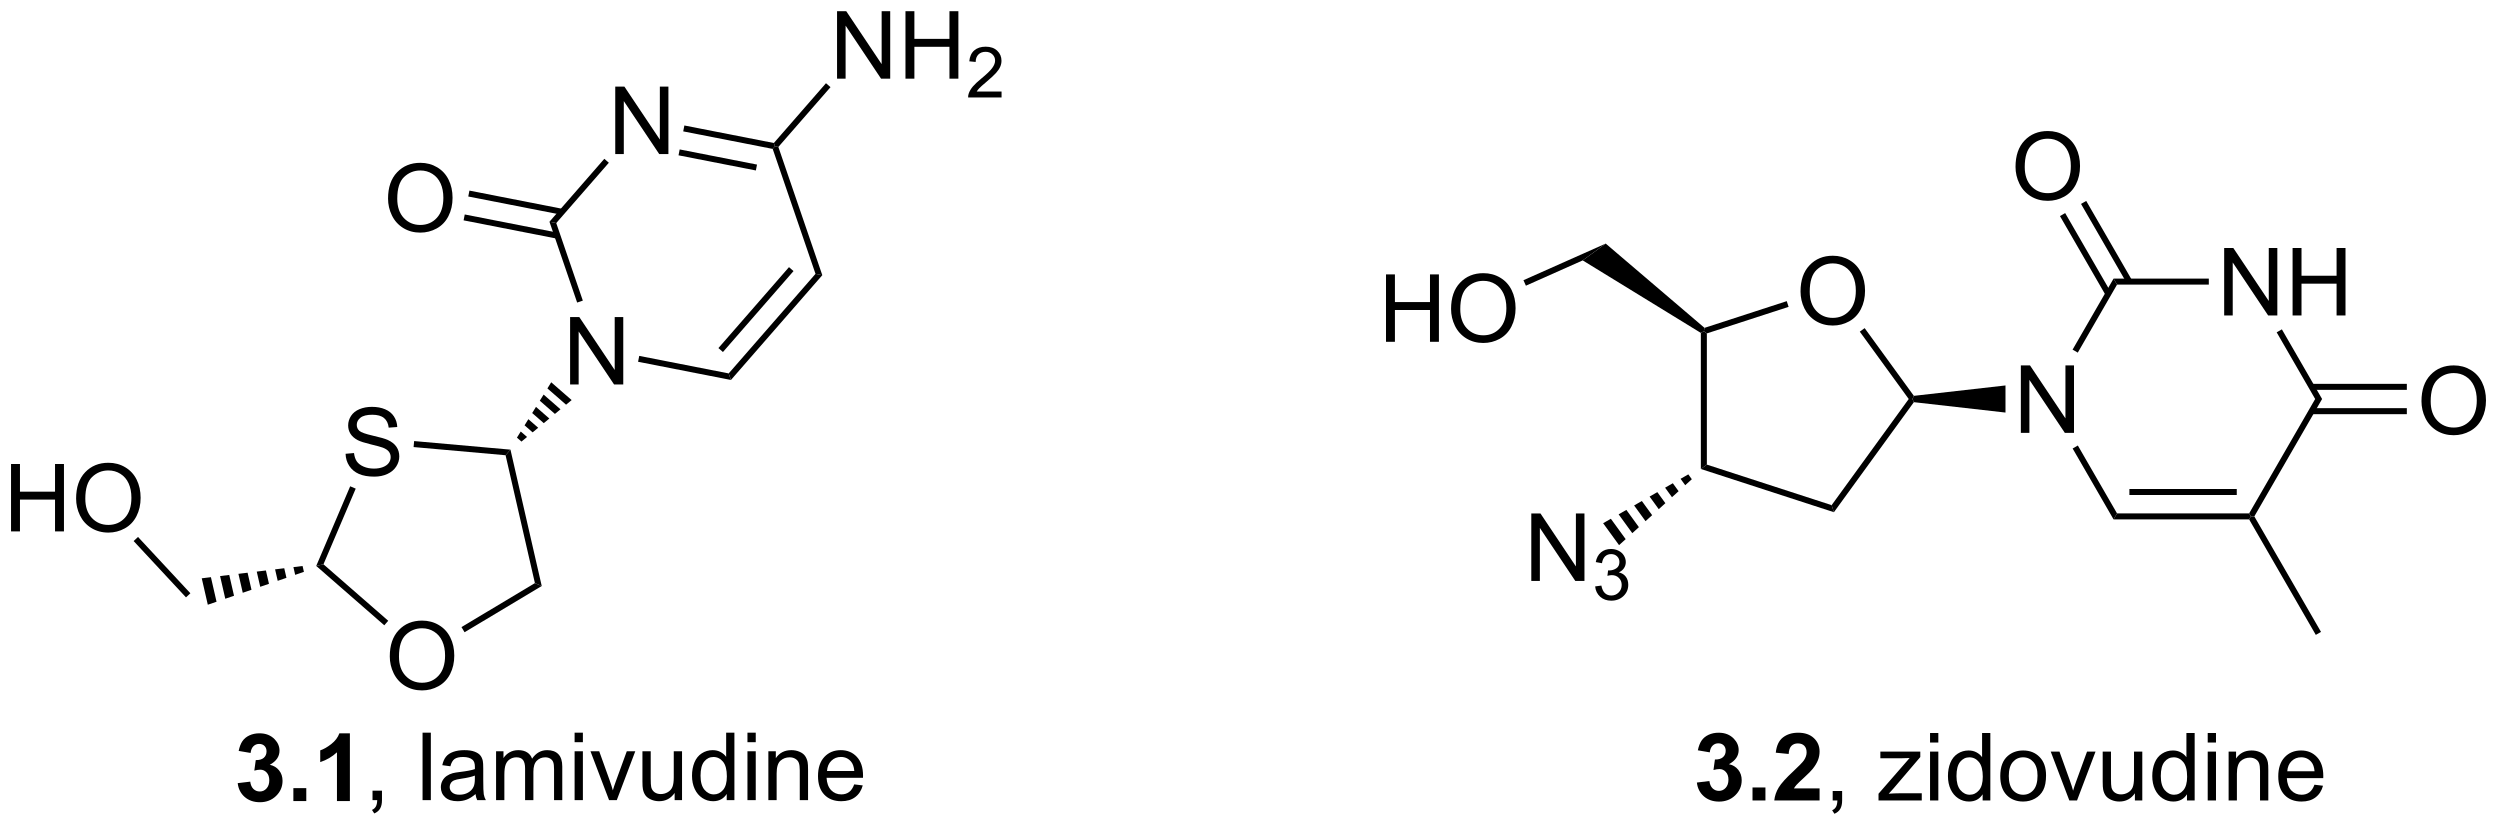 <?xml version="1.0" encoding="UTF-8"?>
<!DOCTYPE svg PUBLIC '-//W3C//DTD SVG 1.0//EN'
          'http://www.w3.org/TR/2001/REC-SVG-20010904/DTD/svg10.dtd'>
<svg stroke-dasharray="none" shape-rendering="auto" xmlns="http://www.w3.org/2000/svg" font-family="'Dialog'" text-rendering="auto" width="291" fill-opacity="1" color-interpolation="auto" color-rendering="auto" preserveAspectRatio="xMidYMid meet" font-size="12px" viewBox="0 0 291 97" fill="black" xmlns:xlink="http://www.w3.org/1999/xlink" stroke="black" image-rendering="auto" stroke-miterlimit="10" stroke-linecap="square" stroke-linejoin="miter" font-style="normal" stroke-width="1" height="97" stroke-dashoffset="0" font-weight="normal" stroke-opacity="1"
><!--Generated by the Batik Graphics2D SVG Generator--><defs id="genericDefs"
  /><g
  ><defs id="defs1"
    ><clipPath clipPathUnits="userSpaceOnUse" id="clipPath1"
      ><path d="M2.273 1.583 L220.409 1.583 L220.409 73.673 L2.273 73.673 L2.273 1.583 Z"
      /></clipPath
      ><clipPath clipPathUnits="userSpaceOnUse" id="clipPath2"
      ><path d="M102.361 67.299 L102.361 137.385 L314.432 137.385 L314.432 67.299 Z"
      /></clipPath
    ></defs
    ><g transform="scale(1.333,1.333) translate(-2.273,-1.583) matrix(1.029,0,0,1.029,-103.016,-67.641)"
    ><path d="M122.494 133.731 L123.557 133.604 Q123.606 134.01 123.828 134.226 Q124.052 134.44 124.369 134.44 Q124.708 134.44 124.94 134.182 Q125.174 133.924 125.174 133.487 Q125.174 133.072 124.95 132.83 Q124.729 132.588 124.408 132.588 Q124.198 132.588 123.903 132.669 L124.026 131.775 Q124.471 131.786 124.705 131.583 Q124.94 131.377 124.94 131.036 Q124.94 130.747 124.768 130.575 Q124.596 130.403 124.309 130.403 Q124.028 130.403 123.828 130.599 Q123.63 130.794 123.588 131.169 L122.575 130.997 Q122.682 130.479 122.893 130.169 Q123.106 129.856 123.487 129.679 Q123.869 129.502 124.341 129.502 Q125.151 129.502 125.638 130.018 Q126.041 130.44 126.041 130.971 Q126.041 131.724 125.216 132.174 Q125.708 132.278 126.002 132.645 Q126.299 133.012 126.299 133.533 Q126.299 134.286 125.747 134.82 Q125.198 135.351 124.377 135.351 Q123.599 135.351 123.085 134.903 Q122.575 134.455 122.494 133.731 ZM127.217 135.252 L127.217 134.153 L128.313 134.153 L128.313 135.252 L127.217 135.252 ZM132.013 135.252 L130.916 135.252 L130.916 131.114 Q130.315 131.677 129.497 131.947 L129.497 130.95 Q129.927 130.809 130.429 130.419 Q130.935 130.025 131.122 129.502 L132.013 129.502 L132.013 135.252 Z" stroke="none" clip-path="url(#clipPath2)"
    /></g
    ><g transform="matrix(1.371,0,0,1.371,-140.385,-92.298)"
    ><path d="M134.024 135.252 L134.024 134.45 L134.826 134.45 L134.826 135.252 Q134.826 135.695 134.67 135.966 Q134.514 136.237 134.173 136.385 L133.977 136.085 Q134.201 135.987 134.306 135.796 Q134.412 135.609 134.423 135.252 L134.024 135.252 ZM138.272 135.252 L138.272 129.525 L138.975 129.525 L138.975 135.252 L138.272 135.252 ZM142.77 134.739 Q142.38 135.072 142.018 135.21 Q141.658 135.346 141.244 135.346 Q140.56 135.346 140.192 135.012 Q139.825 134.677 139.825 134.158 Q139.825 133.854 139.963 133.601 Q140.104 133.349 140.328 133.197 Q140.552 133.044 140.833 132.966 Q141.041 132.911 141.458 132.862 Q142.31 132.76 142.713 132.619 Q142.716 132.474 142.716 132.434 Q142.716 132.005 142.518 131.83 Q142.247 131.591 141.716 131.591 Q141.221 131.591 140.984 131.765 Q140.747 131.94 140.635 132.38 L139.947 132.286 Q140.041 131.846 140.255 131.575 Q140.471 131.302 140.877 131.156 Q141.283 131.01 141.817 131.01 Q142.349 131.01 142.679 131.135 Q143.013 131.26 143.169 131.45 Q143.325 131.637 143.388 131.927 Q143.424 132.106 143.424 132.575 L143.424 133.512 Q143.424 134.494 143.468 134.755 Q143.513 135.012 143.645 135.252 L142.911 135.252 Q142.802 135.033 142.77 134.739 ZM142.713 133.169 Q142.33 133.325 141.565 133.434 Q141.13 133.497 140.95 133.575 Q140.77 133.653 140.672 133.804 Q140.575 133.955 140.575 134.137 Q140.575 134.419 140.789 134.606 Q141.002 134.794 141.411 134.794 Q141.817 134.794 142.132 134.617 Q142.45 134.44 142.599 134.13 Q142.713 133.893 142.713 133.427 L142.713 133.169 ZM144.514 135.252 L144.514 131.104 L145.142 131.104 L145.142 131.684 Q145.337 131.38 145.66 131.195 Q145.985 131.01 146.399 131.01 Q146.86 131.01 147.155 131.203 Q147.451 131.393 147.571 131.737 Q148.063 131.01 148.852 131.01 Q149.47 131.01 149.8 131.351 Q150.134 131.692 150.134 132.403 L150.134 135.252 L149.436 135.252 L149.436 132.637 Q149.436 132.216 149.365 132.031 Q149.298 131.846 149.118 131.734 Q148.938 131.619 148.696 131.619 Q148.259 131.619 147.97 131.911 Q147.681 132.2 147.681 132.841 L147.681 135.252 L146.977 135.252 L146.977 132.557 Q146.977 132.088 146.806 131.854 Q146.634 131.619 146.243 131.619 Q145.946 131.619 145.694 131.775 Q145.444 131.932 145.329 132.234 Q145.217 132.533 145.217 133.099 L145.217 135.252 L144.514 135.252 ZM151.181 130.333 L151.181 129.525 L151.884 129.525 L151.884 130.333 L151.181 130.333 ZM151.181 135.252 L151.181 131.104 L151.884 131.104 L151.884 135.252 L151.181 135.252 ZM154.106 135.252 L152.528 131.104 L153.27 131.104 L154.161 133.588 Q154.307 133.989 154.427 134.424 Q154.52 134.096 154.69 133.635 L155.612 131.104 L156.333 131.104 L154.763 135.252 L154.106 135.252 ZM159.674 135.252 L159.674 134.643 Q159.19 135.346 158.356 135.346 Q157.989 135.346 157.672 135.205 Q157.354 135.065 157.197 134.851 Q157.044 134.637 156.981 134.33 Q156.94 134.122 156.94 133.674 L156.94 131.104 L157.643 131.104 L157.643 133.403 Q157.643 133.955 157.685 134.145 Q157.752 134.424 157.966 134.583 Q158.182 134.739 158.497 134.739 Q158.815 134.739 159.091 134.578 Q159.369 134.416 159.484 134.137 Q159.599 133.856 159.599 133.325 L159.599 131.104 L160.302 131.104 L160.302 135.252 L159.674 135.252 ZM164.095 135.252 L164.095 134.729 Q163.701 135.346 162.936 135.346 Q162.438 135.346 162.022 135.072 Q161.608 134.799 161.379 134.309 Q161.149 133.817 161.149 133.182 Q161.149 132.559 161.355 132.054 Q161.563 131.549 161.977 131.281 Q162.392 131.01 162.905 131.01 Q163.28 131.01 163.571 131.169 Q163.865 131.325 164.048 131.58 L164.048 129.525 L164.748 129.525 L164.748 135.252 L164.095 135.252 ZM161.873 133.182 Q161.873 133.979 162.209 134.375 Q162.545 134.768 163.001 134.768 Q163.462 134.768 163.785 134.39 Q164.108 134.012 164.108 133.239 Q164.108 132.387 163.78 131.989 Q163.451 131.591 162.97 131.591 Q162.501 131.591 162.186 131.974 Q161.873 132.356 161.873 133.182 ZM165.856 130.333 L165.856 129.525 L166.56 129.525 L166.56 130.333 L165.856 130.333 ZM165.856 135.252 L165.856 131.104 L166.56 131.104 L166.56 135.252 L165.856 135.252 ZM167.631 135.252 L167.631 131.104 L168.264 131.104 L168.264 131.692 Q168.72 131.01 169.584 131.01 Q169.959 131.01 170.272 131.145 Q170.587 131.278 170.743 131.497 Q170.899 131.716 170.962 132.018 Q171.001 132.213 171.001 132.7 L171.001 135.252 L170.298 135.252 L170.298 132.729 Q170.298 132.299 170.214 132.085 Q170.134 131.872 169.925 131.747 Q169.717 131.619 169.436 131.619 Q168.985 131.619 168.66 131.906 Q168.334 132.19 168.334 132.987 L168.334 135.252 L167.631 135.252 ZM174.919 133.916 L175.645 134.005 Q175.474 134.643 175.007 134.994 Q174.544 135.346 173.822 135.346 Q172.911 135.346 172.377 134.786 Q171.846 134.224 171.846 133.213 Q171.846 132.166 172.385 131.588 Q172.924 131.01 173.783 131.01 Q174.614 131.01 175.14 131.578 Q175.669 132.143 175.669 133.169 Q175.669 133.231 175.666 133.356 L172.572 133.356 Q172.612 134.041 172.958 134.406 Q173.307 134.768 173.825 134.768 Q174.213 134.768 174.487 134.565 Q174.76 134.362 174.919 133.916 ZM172.612 132.778 L174.927 132.778 Q174.88 132.255 174.661 131.994 Q174.325 131.588 173.791 131.588 Q173.307 131.588 172.976 131.914 Q172.645 132.237 172.612 132.778 Z" stroke="none" clip-path="url(#clipPath2)"
    /></g
    ><g transform="matrix(1.371,0,0,1.371,-140.385,-92.298)"
    ><path d="M246.464 133.76 L247.527 133.632 Q247.577 134.038 247.798 134.254 Q248.022 134.468 248.339 134.468 Q248.678 134.468 248.91 134.21 Q249.144 133.952 249.144 133.515 Q249.144 133.101 248.92 132.858 Q248.699 132.616 248.379 132.616 Q248.168 132.616 247.873 132.697 L247.996 131.804 Q248.441 131.814 248.675 131.611 Q248.91 131.405 248.91 131.064 Q248.91 130.775 248.738 130.603 Q248.566 130.431 248.28 130.431 Q247.998 130.431 247.798 130.627 Q247.6 130.822 247.558 131.197 L246.545 131.025 Q246.652 130.507 246.863 130.197 Q247.077 129.885 247.457 129.707 Q247.839 129.53 248.311 129.53 Q249.121 129.53 249.608 130.046 Q250.011 130.468 250.011 130.999 Q250.011 131.752 249.186 132.202 Q249.678 132.306 249.972 132.673 Q250.269 133.041 250.269 133.562 Q250.269 134.314 249.717 134.848 Q249.168 135.379 248.347 135.379 Q247.569 135.379 247.056 134.931 Q246.545 134.483 246.464 133.76 ZM251.187 135.28 L251.187 134.181 L252.284 134.181 L252.284 135.28 L251.187 135.28 ZM256.881 134.26 L256.881 135.28 L253.035 135.28 Q253.097 134.702 253.41 134.184 Q253.722 133.666 254.644 132.812 Q255.386 132.119 255.553 131.874 Q255.78 131.533 255.78 131.202 Q255.78 130.835 255.582 130.637 Q255.386 130.439 255.037 130.439 Q254.694 130.439 254.49 130.648 Q254.287 130.853 254.256 131.335 L253.162 131.226 Q253.261 130.319 253.777 129.926 Q254.293 129.53 255.066 129.53 Q255.912 129.53 256.397 129.989 Q256.881 130.444 256.881 131.124 Q256.881 131.51 256.743 131.861 Q256.605 132.21 256.303 132.593 Q256.105 132.845 255.584 133.322 Q255.066 133.798 254.925 133.955 Q254.787 134.111 254.702 134.26 L256.881 134.26 Z" stroke="none" clip-path="url(#clipPath2)"
    /></g
    ><g transform="matrix(1.371,0,0,1.371,-140.385,-92.298)"
    ><path d="M257.994 135.28 L257.994 134.478 L258.796 134.478 L258.796 135.28 Q258.796 135.723 258.64 135.994 Q258.484 136.265 258.143 136.413 L257.948 136.114 Q258.171 136.015 258.276 135.825 Q258.382 135.637 258.393 135.28 L257.994 135.28 ZM261.885 135.28 L261.885 134.71 L264.526 131.679 Q264.078 131.702 263.734 131.702 L262.041 131.702 L262.041 131.132 L265.432 131.132 L265.432 131.595 L263.187 134.228 L262.752 134.71 Q263.226 134.673 263.64 134.673 L265.557 134.673 L265.557 135.28 L261.885 135.28 ZM266.26 130.361 L266.26 129.554 L266.963 129.554 L266.963 130.361 L266.26 130.361 ZM266.26 135.28 L266.26 131.132 L266.963 131.132 L266.963 135.28 L266.26 135.28 ZM270.725 135.28 L270.725 134.757 Q270.332 135.374 269.566 135.374 Q269.069 135.374 268.652 135.101 Q268.238 134.827 268.009 134.338 Q267.78 133.845 267.78 133.21 Q267.78 132.588 267.985 132.082 Q268.194 131.577 268.608 131.309 Q269.022 131.038 269.535 131.038 Q269.91 131.038 270.202 131.197 Q270.496 131.353 270.678 131.608 L270.678 129.554 L271.379 129.554 L271.379 135.28 L270.725 135.28 ZM268.504 133.21 Q268.504 134.007 268.839 134.403 Q269.175 134.796 269.631 134.796 Q270.092 134.796 270.415 134.418 Q270.738 134.041 270.738 133.267 Q270.738 132.416 270.41 132.017 Q270.082 131.619 269.6 131.619 Q269.131 131.619 268.816 132.002 Q268.504 132.385 268.504 133.21 ZM272.221 133.205 Q272.221 132.054 272.862 131.499 Q273.398 131.038 274.166 131.038 Q275.023 131.038 275.565 131.598 Q276.109 132.158 276.109 133.148 Q276.109 133.947 275.867 134.408 Q275.627 134.866 275.169 135.121 Q274.711 135.374 274.166 135.374 Q273.296 135.374 272.757 134.817 Q272.221 134.257 272.221 133.205 ZM272.945 133.205 Q272.945 134.002 273.291 134.4 Q273.64 134.796 274.166 134.796 Q274.69 134.796 275.036 134.398 Q275.385 133.999 275.385 133.181 Q275.385 132.413 275.036 132.017 Q274.687 131.619 274.166 131.619 Q273.64 131.619 273.291 132.015 Q272.945 132.408 272.945 133.205 ZM278.084 135.28 L276.506 131.132 L277.248 131.132 L278.139 133.616 Q278.285 134.017 278.405 134.452 Q278.498 134.124 278.668 133.663 L279.589 131.132 L280.311 131.132 L278.74 135.28 L278.084 135.28 ZM283.652 135.28 L283.652 134.671 Q283.168 135.374 282.334 135.374 Q281.967 135.374 281.649 135.233 Q281.332 135.093 281.175 134.879 Q281.022 134.666 280.959 134.358 Q280.918 134.15 280.918 133.702 L280.918 131.132 L281.621 131.132 L281.621 133.431 Q281.621 133.983 281.662 134.173 Q281.73 134.452 281.944 134.611 Q282.16 134.767 282.475 134.767 Q282.793 134.767 283.069 134.606 Q283.347 134.444 283.462 134.166 Q283.577 133.885 283.577 133.353 L283.577 131.132 L284.28 131.132 L284.28 135.28 L283.652 135.28 ZM288.073 135.28 L288.073 134.757 Q287.679 135.374 286.914 135.374 Q286.416 135.374 286 135.101 Q285.586 134.827 285.356 134.338 Q285.127 133.845 285.127 133.21 Q285.127 132.588 285.333 132.082 Q285.541 131.577 285.955 131.309 Q286.369 131.038 286.882 131.038 Q287.257 131.038 287.549 131.197 Q287.843 131.353 288.026 131.608 L288.026 129.554 L288.726 129.554 L288.726 135.28 L288.073 135.28 ZM285.851 133.21 Q285.851 134.007 286.187 134.403 Q286.523 134.796 286.979 134.796 Q287.44 134.796 287.763 134.418 Q288.086 134.041 288.086 133.267 Q288.086 132.416 287.757 132.017 Q287.429 131.619 286.948 131.619 Q286.479 131.619 286.164 132.002 Q285.851 132.385 285.851 133.21 ZM289.834 130.361 L289.834 129.554 L290.537 129.554 L290.537 130.361 L289.834 130.361 ZM289.834 135.28 L289.834 131.132 L290.537 131.132 L290.537 135.28 L289.834 135.28 ZM291.609 135.28 L291.609 131.132 L292.242 131.132 L292.242 131.72 Q292.698 131.038 293.562 131.038 Q293.937 131.038 294.25 131.173 Q294.565 131.306 294.721 131.525 Q294.877 131.744 294.94 132.046 Q294.979 132.241 294.979 132.728 L294.979 135.28 L294.276 135.28 L294.276 132.757 Q294.276 132.327 294.192 132.114 Q294.112 131.9 293.903 131.775 Q293.695 131.648 293.414 131.648 Q292.963 131.648 292.638 131.934 Q292.312 132.218 292.312 133.015 L292.312 135.28 L291.609 135.28 ZM298.897 133.944 L299.623 134.033 Q299.452 134.671 298.985 135.023 Q298.522 135.374 297.8 135.374 Q296.889 135.374 296.355 134.814 Q295.824 134.252 295.824 133.241 Q295.824 132.194 296.363 131.616 Q296.902 131.038 297.761 131.038 Q298.592 131.038 299.118 131.606 Q299.647 132.171 299.647 133.197 Q299.647 133.26 299.644 133.385 L296.55 133.385 Q296.589 134.069 296.936 134.434 Q297.285 134.796 297.803 134.796 Q298.191 134.796 298.464 134.593 Q298.738 134.39 298.897 133.944 ZM296.589 132.806 L298.905 132.806 Q298.858 132.283 298.639 132.023 Q298.303 131.616 297.769 131.616 Q297.285 131.616 296.954 131.942 Q296.623 132.265 296.589 132.806 Z" stroke="none" clip-path="url(#clipPath2)"
    /></g
    ><g transform="matrix(1.371,0,0,1.371,-140.385,-92.298)"
    ><path d="M131.736 105.849 L132.452 105.786 Q132.502 106.216 132.686 106.492 Q132.874 106.768 133.265 106.937 Q133.655 107.106 134.142 107.106 Q134.577 107.106 134.908 106.979 Q135.241 106.849 135.403 106.625 Q135.564 106.401 135.564 106.135 Q135.564 105.864 135.408 105.664 Q135.252 105.463 134.892 105.325 Q134.663 105.237 133.874 105.047 Q133.085 104.856 132.767 104.69 Q132.358 104.474 132.155 104.156 Q131.955 103.838 131.955 103.442 Q131.955 103.01 132.2 102.632 Q132.447 102.255 132.918 102.06 Q133.392 101.864 133.97 101.864 Q134.608 101.864 135.093 102.07 Q135.58 102.276 135.84 102.674 Q136.103 103.073 136.124 103.575 L135.397 103.63 Q135.338 103.088 134.999 102.812 Q134.663 102.534 134.002 102.534 Q133.314 102.534 132.999 102.786 Q132.686 103.036 132.686 103.393 Q132.686 103.7 132.908 103.901 Q133.127 104.099 134.051 104.31 Q134.976 104.518 135.319 104.674 Q135.819 104.903 136.056 105.257 Q136.296 105.612 136.296 106.073 Q136.296 106.528 136.033 106.935 Q135.772 107.338 135.28 107.565 Q134.791 107.789 134.179 107.789 Q133.4 107.789 132.874 107.562 Q132.351 107.333 132.051 106.88 Q131.752 106.424 131.736 105.849 Z" stroke="none" clip-path="url(#clipPath2)"
    /></g
    ><g transform="matrix(1.371,0,0,1.371,-140.385,-92.298)"
    ><path d="M135.489 123.051 Q135.489 121.624 136.254 120.819 Q137.02 120.012 138.231 120.012 Q139.023 120.012 139.658 120.392 Q140.296 120.77 140.629 121.447 Q140.965 122.124 140.965 122.983 Q140.965 123.856 140.614 124.543 Q140.262 125.231 139.616 125.585 Q138.973 125.939 138.226 125.939 Q137.418 125.939 136.78 125.549 Q136.145 125.155 135.817 124.481 Q135.489 123.804 135.489 123.051 ZM136.27 123.062 Q136.27 124.098 136.825 124.694 Q137.382 125.288 138.223 125.288 Q139.077 125.288 139.629 124.687 Q140.184 124.085 140.184 122.981 Q140.184 122.28 139.947 121.76 Q139.71 121.239 139.254 120.952 Q138.801 120.663 138.234 120.663 Q137.429 120.663 136.848 121.218 Q136.27 121.77 136.27 123.062 Z" stroke="none" clip-path="url(#clipPath2)"
    /></g
    ><g transform="matrix(1.371,0,0,1.371,-140.385,-92.298)"
    ><path d="M145.735 105.497 L145.32 105.973 L137.511 105.278 L137.556 104.769 Z" stroke="none" clip-path="url(#clipPath2)"
    /></g
    ><g transform="matrix(1.371,0,0,1.371,-140.385,-92.298)"
    ><path d="M132.127 108.608 L132.597 108.808 L129.859 115.231 L129.244 115.372 Z" stroke="none" clip-path="url(#clipPath2)"
    /></g
    ><g transform="matrix(1.371,0,0,1.371,-140.385,-92.298)"
    ><path d="M129.244 115.372 L129.859 115.231 L135.357 120.025 L135.022 120.41 Z" stroke="none" clip-path="url(#clipPath2)"
    /></g
    ><g transform="matrix(1.371,0,0,1.371,-140.385,-92.298)"
    ><path d="M141.838 121 L141.576 120.562 L147.81 116.829 L148.39 117.076 Z" stroke="none" clip-path="url(#clipPath2)"
    /></g
    ><g transform="matrix(1.371,0,0,1.371,-140.385,-92.298)"
    ><path d="M148.39 117.076 L147.81 116.829 L145.32 105.973 L145.735 105.497 Z" stroke="none" clip-path="url(#clipPath2)"
    /></g
    ><g transform="matrix(1.371,0,0,1.371,-140.385,-92.298)"
    ><path d="M128.199 115.874 L127.457 116.127 L127.307 115.471 L128.085 115.376 ZM126.716 116.381 L125.974 116.635 L125.751 115.661 L126.529 115.566 ZM125.232 116.888 L124.49 117.142 L124.194 115.851 L124.972 115.756 ZM123.748 117.395 L123.007 117.649 L122.638 116.04 L123.416 115.946 ZM122.265 117.903 L121.523 118.156 L121.081 116.23 L121.859 116.135 ZM120.781 118.41 L120.039 118.664 L119.525 116.42 L120.303 116.325 Z" stroke="none" clip-path="url(#clipPath2)"
    /></g
    ><g transform="matrix(1.371,0,0,1.371,-140.385,-92.298)"
    ><path d="M103.333 112.441 L103.333 106.714 L104.091 106.714 L104.091 109.066 L107.068 109.066 L107.068 106.714 L107.826 106.714 L107.826 112.441 L107.068 112.441 L107.068 109.74 L104.091 109.74 L104.091 112.441 L103.333 112.441 ZM108.858 109.651 Q108.858 108.224 109.624 107.42 Q110.389 106.612 111.6 106.612 Q112.392 106.612 113.027 106.993 Q113.665 107.37 113.999 108.047 Q114.335 108.724 114.335 109.584 Q114.335 110.456 113.983 111.144 Q113.632 111.831 112.986 112.185 Q112.342 112.54 111.595 112.54 Q110.788 112.54 110.15 112.149 Q109.514 111.756 109.186 111.081 Q108.858 110.404 108.858 109.651 ZM109.639 109.662 Q109.639 110.698 110.194 111.295 Q110.751 111.888 111.592 111.888 Q112.447 111.888 112.999 111.287 Q113.553 110.685 113.553 109.581 Q113.553 108.881 113.316 108.36 Q113.079 107.839 112.624 107.553 Q112.171 107.263 111.603 107.263 Q110.798 107.263 110.217 107.818 Q109.639 108.37 109.639 109.662 Z" stroke="none" clip-path="url(#clipPath2)"
    /></g
    ><g transform="matrix(1.371,0,0,1.371,-140.385,-92.298)"
    ><path d="M118.56 117.691 L118.186 118.039 L113.741 113.257 L114.115 112.91 Z" stroke="none" clip-path="url(#clipPath2)"
    /></g
    ><g transform="matrix(1.371,0,0,1.371,-140.385,-92.298)"
    ><path d="M150.799 99.966 L150.799 94.239 L151.578 94.239 L154.585 98.734 L154.585 94.239 L155.312 94.239 L155.312 99.966 L154.533 99.966 L151.525 95.466 L151.525 99.966 L150.799 99.966 Z" stroke="none" clip-path="url(#clipPath2)"
    /></g
    ><g transform="matrix(1.371,0,0,1.371,-140.385,-92.298)"
    ><path d="M146.285 104.478 L146.609 103.956 L147.143 104.422 L146.67 104.813 ZM146.932 103.433 L147.255 102.911 L148.09 103.639 L147.617 104.03 ZM147.579 102.389 L147.902 101.866 L149.037 102.856 L148.563 103.247 ZM148.225 101.344 L148.549 100.822 L149.983 102.073 L149.51 102.464 ZM148.872 100.299 L149.195 99.777 L150.93 101.29 L150.457 101.681 Z" stroke="none" clip-path="url(#clipPath2)"
    /></g
    ><g transform="matrix(1.371,0,0,1.371,-140.385,-92.298)"
    ><path d="M154.632 80.404 L154.632 74.677 L155.41 74.677 L158.418 79.172 L158.418 74.677 L159.145 74.677 L159.145 80.404 L158.366 80.404 L155.358 75.904 L155.358 80.404 L154.632 80.404 Z" stroke="none" clip-path="url(#clipPath2)"
    /></g
    ><g transform="matrix(1.371,0,0,1.371,-140.385,-92.298)"
    ><path d="M156.57 98.037 L156.668 97.537 L164.263 99.025 L164.454 99.582 Z" stroke="none" clip-path="url(#clipPath2)"
    /></g
    ><g transform="matrix(1.371,0,0,1.371,-140.385,-92.298)"
    ><path d="M164.454 99.582 L164.263 99.025 L171.633 90.573 L172.211 90.686 ZM163.775 97.209 L169.767 90.337 L169.382 90.002 L163.391 96.873 Z" stroke="none" clip-path="url(#clipPath2)"
    /></g
    ><g transform="matrix(1.371,0,0,1.371,-140.385,-92.298)"
    ><path d="M172.211 90.686 L171.633 90.573 L167.998 79.964 L168.191 79.742 L168.48 79.799 Z" stroke="none" clip-path="url(#clipPath2)"
    /></g
    ><g transform="matrix(1.371,0,0,1.371,-140.385,-92.298)"
    ><path d="M168.096 79.463 L168.191 79.742 L167.998 79.964 L160.402 78.476 L160.5 77.975 ZM166.668 81.295 L160.102 80.008 L160.004 80.509 L166.57 81.795 Z" stroke="none" clip-path="url(#clipPath2)"
    /></g
    ><g transform="matrix(1.371,0,0,1.371,-140.385,-92.298)"
    ><path d="M153.703 80.804 L154.088 81.139 L149.623 86.26 L149.045 86.147 Z" stroke="none" clip-path="url(#clipPath2)"
    /></g
    ><g transform="matrix(1.371,0,0,1.371,-140.385,-92.298)"
    ><path d="M149.045 86.147 L149.623 86.26 L151.879 92.845 L151.397 93.01 Z" stroke="none" clip-path="url(#clipPath2)"
    /></g
    ><g transform="matrix(1.371,0,0,1.371,-140.385,-92.298)"
    ><path d="M135.342 84.184 Q135.342 82.757 136.108 81.953 Q136.874 81.145 138.085 81.145 Q138.876 81.145 139.512 81.525 Q140.15 81.903 140.483 82.58 Q140.819 83.257 140.819 84.117 Q140.819 84.989 140.467 85.676 Q140.116 86.364 139.47 86.718 Q138.827 87.072 138.079 87.072 Q137.272 87.072 136.634 86.682 Q135.999 86.288 135.671 85.614 Q135.342 84.937 135.342 84.184 ZM136.124 84.195 Q136.124 85.231 136.678 85.828 Q137.236 86.421 138.077 86.421 Q138.931 86.421 139.483 85.82 Q140.038 85.218 140.038 84.114 Q140.038 83.413 139.801 82.893 Q139.564 82.372 139.108 82.085 Q138.655 81.796 138.087 81.796 Q137.282 81.796 136.702 82.351 Q136.124 82.903 136.124 84.195 Z" stroke="none" clip-path="url(#clipPath2)"
    /></g
    ><g transform="matrix(1.371,0,0,1.371,-140.385,-92.298)"
    ><path d="M150.166 85.055 L142.251 83.504 L142.153 84.005 L150.068 85.555 ZM149.769 87.081 L141.854 85.53 L141.756 86.03 L149.671 87.581 Z" stroke="none" clip-path="url(#clipPath2)"
    /></g
    ><g transform="matrix(1.371,0,0,1.371,-140.385,-92.298)"
    ><path d="M173.463 73.998 L173.463 68.271 L174.242 68.271 L177.249 72.766 L177.249 68.271 L177.976 68.271 L177.976 73.998 L177.197 73.998 L174.189 69.498 L174.189 73.998 L173.463 73.998 ZM179.272 73.998 L179.272 68.271 L180.029 68.271 L180.029 70.623 L183.006 70.623 L183.006 68.271 L183.764 68.271 L183.764 73.998 L183.006 73.998 L183.006 71.297 L180.029 71.297 L180.029 73.998 L179.272 73.998 Z" stroke="none" clip-path="url(#clipPath2)"
    /></g
    ><g transform="matrix(1.371,0,0,1.371,-140.385,-92.298)"
    ><path d="M187.43 75.09 L187.43 75.598 L184.59 75.598 Q184.584 75.406 184.652 75.231 Q184.76 74.942 184.998 74.66 Q185.238 74.379 185.69 74.01 Q186.389 73.436 186.635 73.1 Q186.881 72.764 186.881 72.465 Q186.881 72.153 186.656 71.938 Q186.434 71.721 186.072 71.721 Q185.691 71.721 185.463 71.949 Q185.234 72.178 185.232 72.582 L184.69 72.528 Q184.746 71.92 185.109 71.604 Q185.473 71.285 186.084 71.285 Q186.703 71.285 187.062 71.629 Q187.424 71.971 187.424 72.477 Q187.424 72.734 187.318 72.984 Q187.213 73.233 186.967 73.508 Q186.723 73.783 186.154 74.264 Q185.68 74.662 185.545 74.805 Q185.41 74.947 185.322 75.09 L187.43 75.09 Z" stroke="none" clip-path="url(#clipPath2)"
    /></g
    ><g transform="matrix(1.371,0,0,1.371,-140.385,-92.298)"
    ><path d="M168.48 79.799 L168.191 79.742 L168.096 79.463 L172.523 74.386 L172.907 74.722 Z" stroke="none" clip-path="url(#clipPath2)"
    /></g
    ><g transform="matrix(1.371,0,0,1.371,-140.385,-92.298)"
    ><path d="M255.264 92.073 Q255.264 90.646 256.03 89.842 Q256.795 89.034 258.006 89.034 Q258.798 89.034 259.433 89.415 Q260.071 89.792 260.405 90.469 Q260.741 91.146 260.741 92.006 Q260.741 92.878 260.389 93.566 Q260.038 94.253 259.392 94.607 Q258.748 94.961 258.001 94.961 Q257.194 94.961 256.556 94.571 Q255.92 94.177 255.592 93.503 Q255.264 92.826 255.264 92.073 ZM256.045 92.084 Q256.045 93.12 256.6 93.717 Q257.157 94.31 257.998 94.31 Q258.853 94.31 259.405 93.709 Q259.959 93.107 259.959 92.003 Q259.959 91.302 259.722 90.782 Q259.485 90.261 259.03 89.974 Q258.577 89.685 258.009 89.685 Q257.204 89.685 256.623 90.24 Q256.045 90.792 256.045 92.084 Z" stroke="none" clip-path="url(#clipPath2)"
    /></g
    ><g transform="matrix(1.371,0,0,1.371,-140.385,-92.298)"
    ><path d="M246.8 95.586 L247.056 95.444 L247.311 95.629 L247.311 106.767 L246.8 107.138 Z" stroke="none" clip-path="url(#clipPath2)"
    /></g
    ><g transform="matrix(1.371,0,0,1.371,-140.385,-92.298)"
    ><path d="M246.8 107.138 L247.311 106.767 L257.904 110.209 L258.098 110.809 Z" stroke="none" clip-path="url(#clipPath2)"
    /></g
    ><g transform="matrix(1.371,0,0,1.371,-140.385,-92.298)"
    ><path d="M258.098 110.809 L257.904 110.209 L264.45 101.198 L264.766 101.198 L264.886 101.467 Z" stroke="none" clip-path="url(#clipPath2)"
    /></g
    ><g transform="matrix(1.371,0,0,1.371,-140.385,-92.298)"
    ><path d="M264.886 100.929 L264.766 101.198 L264.45 101.198 L260.296 95.48 L260.708 95.18 Z" stroke="none" clip-path="url(#clipPath2)"
    /></g
    ><g transform="matrix(1.371,0,0,1.371,-140.385,-92.298)"
    ><path d="M254.094 92.889 L254.251 93.374 L247.311 95.629 L247.056 95.444 L247.112 95.157 Z" stroke="none" clip-path="url(#clipPath2)"
    /></g
    ><g transform="matrix(1.371,0,0,1.371,-140.385,-92.298)"
    ><path d="M247.112 95.157 L247.056 95.444 L246.8 95.586 L236.77 89.43 L238.724 88.002 Z" stroke="none" clip-path="url(#clipPath2)"
    /></g
    ><g transform="matrix(1.371,0,0,1.371,-140.385,-92.298)"
    ><path d="M220.07 96.342 L220.07 90.616 L220.827 90.616 L220.827 92.967 L223.804 92.967 L223.804 90.616 L224.562 90.616 L224.562 96.342 L223.804 96.342 L223.804 93.642 L220.827 93.642 L220.827 96.342 L220.07 96.342 ZM225.594 93.553 Q225.594 92.126 226.36 91.322 Q227.125 90.514 228.336 90.514 Q229.128 90.514 229.763 90.894 Q230.402 91.272 230.735 91.949 Q231.071 92.626 231.071 93.486 Q231.071 94.358 230.719 95.046 Q230.368 95.733 229.722 96.087 Q229.079 96.441 228.331 96.441 Q227.524 96.441 226.886 96.051 Q226.25 95.657 225.922 94.983 Q225.594 94.306 225.594 93.553 ZM226.375 93.564 Q226.375 94.6 226.93 95.197 Q227.488 95.79 228.329 95.79 Q229.183 95.79 229.735 95.189 Q230.29 94.587 230.29 93.483 Q230.29 92.782 230.053 92.262 Q229.816 91.741 229.36 91.454 Q228.907 91.165 228.339 91.165 Q227.534 91.165 226.954 91.72 Q226.375 92.272 226.375 93.564 Z" stroke="none" clip-path="url(#clipPath2)"
    /></g
    ><g transform="matrix(1.371,0,0,1.371,-140.385,-92.298)"
    ><path d="M238.724 88.002 L236.77 89.43 L231.947 91.578 L231.74 91.111 Z" stroke="none" clip-path="url(#clipPath2)"
    /></g
    ><g transform="matrix(1.371,0,0,1.371,-140.385,-92.298)"
    ><path d="M273.969 104.073 L273.969 98.347 L274.747 98.347 L277.755 102.841 L277.755 98.347 L278.482 98.347 L278.482 104.073 L277.703 104.073 L274.695 99.573 L274.695 104.073 L273.969 104.073 Z" stroke="none" clip-path="url(#clipPath2)"
    /></g
    ><g transform="matrix(1.371,0,0,1.371,-140.385,-92.298)"
    ><path d="M264.886 101.467 L264.766 101.198 L264.886 100.929 L272.665 100.047 L272.665 102.349 Z" stroke="none" clip-path="url(#clipPath2)"
    /></g
    ><g transform="matrix(1.371,0,0,1.371,-140.385,-92.298)"
    ><path d="M232.406 116.644 L232.406 110.917 L233.185 110.917 L236.192 115.412 L236.192 110.917 L236.919 110.917 L236.919 116.644 L236.141 116.644 L233.133 112.144 L233.133 116.644 L232.406 116.644 Z" stroke="none" clip-path="url(#clipPath2)"
    /></g
    ><g transform="matrix(1.371,0,0,1.371,-140.385,-92.298)"
    ><path d="M237.826 117.109 L238.353 117.038 Q238.445 117.488 238.662 117.685 Q238.881 117.882 239.195 117.882 Q239.566 117.882 239.822 117.624 Q240.08 117.367 240.08 116.986 Q240.08 116.623 239.842 116.388 Q239.605 116.152 239.238 116.152 Q239.09 116.152 238.867 116.21 L238.926 115.748 Q238.978 115.753 239.01 115.753 Q239.347 115.753 239.617 115.578 Q239.887 115.402 239.887 115.035 Q239.887 114.746 239.689 114.556 Q239.494 114.365 239.184 114.365 Q238.875 114.365 238.67 114.558 Q238.465 114.751 238.406 115.138 L237.879 115.044 Q237.976 114.513 238.318 114.222 Q238.662 113.931 239.172 113.931 Q239.523 113.931 239.818 114.082 Q240.115 114.232 240.271 114.494 Q240.428 114.753 240.428 115.046 Q240.428 115.326 240.277 115.554 Q240.129 115.783 239.836 115.917 Q240.217 116.005 240.428 116.283 Q240.638 116.558 240.638 116.974 Q240.638 117.537 240.228 117.929 Q239.818 118.32 239.191 118.32 Q238.627 118.32 238.252 117.984 Q237.879 117.646 237.826 117.109 Z" stroke="none" clip-path="url(#clipPath2)"
    /></g
    ><g transform="matrix(1.371,0,0,1.371,-140.385,-92.298)"
    ><path d="M246.036 108.009 L245.474 108.517 L245.079 107.973 L245.736 107.596 ZM244.912 109.026 L244.351 109.535 L243.764 108.727 L244.421 108.35 ZM243.789 110.044 L243.227 110.552 L242.449 109.481 L243.106 109.104 ZM242.666 111.061 L242.104 111.57 L241.134 110.235 L241.791 109.858 ZM241.542 112.079 L240.98 112.588 L239.819 110.989 L240.476 110.612 ZM240.419 113.096 L239.857 113.605 L238.504 111.743 L239.161 111.366 Z" stroke="none" clip-path="url(#clipPath2)"
    /></g
    ><g transform="matrix(1.371,0,0,1.371,-140.385,-92.298)"
    ><path d="M291.232 94.106 L291.232 88.38 L292.01 88.38 L295.018 92.875 L295.018 88.38 L295.745 88.38 L295.745 94.106 L294.966 94.106 L291.958 89.606 L291.958 94.106 L291.232 94.106 ZM297.04 94.106 L297.04 88.38 L297.798 88.38 L297.798 90.731 L300.775 90.731 L300.775 88.38 L301.533 88.38 L301.533 94.106 L300.775 94.106 L300.775 91.406 L297.798 91.406 L297.798 94.106 L297.04 94.106 Z" stroke="none" clip-path="url(#clipPath2)"
    /></g
    ><g transform="matrix(1.371,0,0,1.371,-140.385,-92.298)"
    ><path d="M278.366 105.401 L278.808 105.146 L282.136 110.91 L281.841 111.42 Z" stroke="none" clip-path="url(#clipPath2)"
    /></g
    ><g transform="matrix(1.371,0,0,1.371,-140.385,-92.298)"
    ><path d="M281.841 111.42 L282.136 110.91 L293.35 110.91 L293.497 111.165 L293.35 111.42 ZM283.185 109.349 L292.301 109.349 L292.301 108.838 L283.185 108.838 Z" stroke="none" clip-path="url(#clipPath2)"
    /></g
    ><g transform="matrix(1.371,0,0,1.371,-140.385,-92.298)"
    ><path d="M293.792 111.165 L293.497 111.165 L293.35 110.91 L298.957 101.198 L299.546 101.198 Z" stroke="none" clip-path="url(#clipPath2)"
    /></g
    ><g transform="matrix(1.371,0,0,1.371,-140.385,-92.298)"
    ><path d="M299.546 101.198 L298.957 101.198 L295.689 95.538 L296.131 95.283 Z" stroke="none" clip-path="url(#clipPath2)"
    /></g
    ><g transform="matrix(1.371,0,0,1.371,-140.385,-92.298)"
    ><path d="M289.928 90.976 L289.928 91.487 L282.136 91.487 L281.841 90.976 Z" stroke="none" clip-path="url(#clipPath2)"
    /></g
    ><g transform="matrix(1.371,0,0,1.371,-140.385,-92.298)"
    ><path d="M281.841 90.976 L282.136 91.487 L278.803 97.26 L278.361 97.005 Z" stroke="none" clip-path="url(#clipPath2)"
    /></g
    ><g transform="matrix(1.371,0,0,1.371,-140.385,-92.298)"
    ><path d="M273.517 81.485 Q273.517 80.058 274.283 79.253 Q275.049 78.446 276.26 78.446 Q277.051 78.446 277.687 78.826 Q278.325 79.204 278.658 79.881 Q278.994 80.558 278.994 81.417 Q278.994 82.29 278.642 82.977 Q278.291 83.665 277.645 84.019 Q277.002 84.373 276.254 84.373 Q275.447 84.373 274.809 83.983 Q274.174 83.589 273.846 82.915 Q273.517 82.238 273.517 81.485 ZM274.299 81.496 Q274.299 82.532 274.853 83.128 Q275.411 83.722 276.252 83.722 Q277.106 83.722 277.658 83.121 Q278.213 82.519 278.213 81.415 Q278.213 80.714 277.976 80.194 Q277.739 79.673 277.283 79.386 Q276.83 79.097 276.262 79.097 Q275.457 79.097 274.877 79.652 Q274.299 80.204 274.299 81.496 Z" stroke="none" clip-path="url(#clipPath2)"
    /></g
    ><g transform="matrix(1.371,0,0,1.371,-140.385,-92.298)"
    ><path d="M283.401 91.104 L279.519 84.38 L279.078 84.635 L282.96 91.359 ZM281.614 92.136 L277.732 85.412 L277.29 85.667 L281.172 92.391 Z" stroke="none" clip-path="url(#clipPath2)"
    /></g
    ><g transform="matrix(1.371,0,0,1.371,-140.385,-92.298)"
    ><path d="M307.983 101.384 Q307.983 99.957 308.749 99.152 Q309.515 98.345 310.726 98.345 Q311.517 98.345 312.153 98.725 Q312.791 99.103 313.124 99.78 Q313.46 100.457 313.46 101.316 Q313.46 102.189 313.108 102.876 Q312.757 103.564 312.111 103.918 Q311.468 104.272 310.72 104.272 Q309.913 104.272 309.275 103.882 Q308.64 103.488 308.312 102.814 Q307.983 102.137 307.983 101.384 ZM308.765 101.395 Q308.765 102.431 309.319 103.027 Q309.877 103.621 310.718 103.621 Q311.572 103.621 312.124 103.02 Q312.679 102.418 312.679 101.314 Q312.679 100.613 312.442 100.093 Q312.205 99.572 311.749 99.285 Q311.296 98.996 310.728 98.996 Q309.923 98.996 309.343 99.551 Q308.765 100.103 308.765 101.395 Z" stroke="none" clip-path="url(#clipPath2)"
    /></g
    ><g transform="matrix(1.371,0,0,1.371,-140.385,-92.298)"
    ><path d="M298.656 102.486 L306.74 102.486 L306.74 101.975 L298.656 101.975 ZM298.656 100.421 L306.74 100.421 L306.74 99.911 L298.656 99.911 Z" stroke="none" clip-path="url(#clipPath2)"
    /></g
    ><g transform="matrix(1.371,0,0,1.371,-140.385,-92.298)"
    ><path d="M293.35 111.42 L293.497 111.165 L293.792 111.165 L299.453 120.97 L299.011 121.225 Z" stroke="none" clip-path="url(#clipPath2)"
    /></g
  ></g
></svg
>
